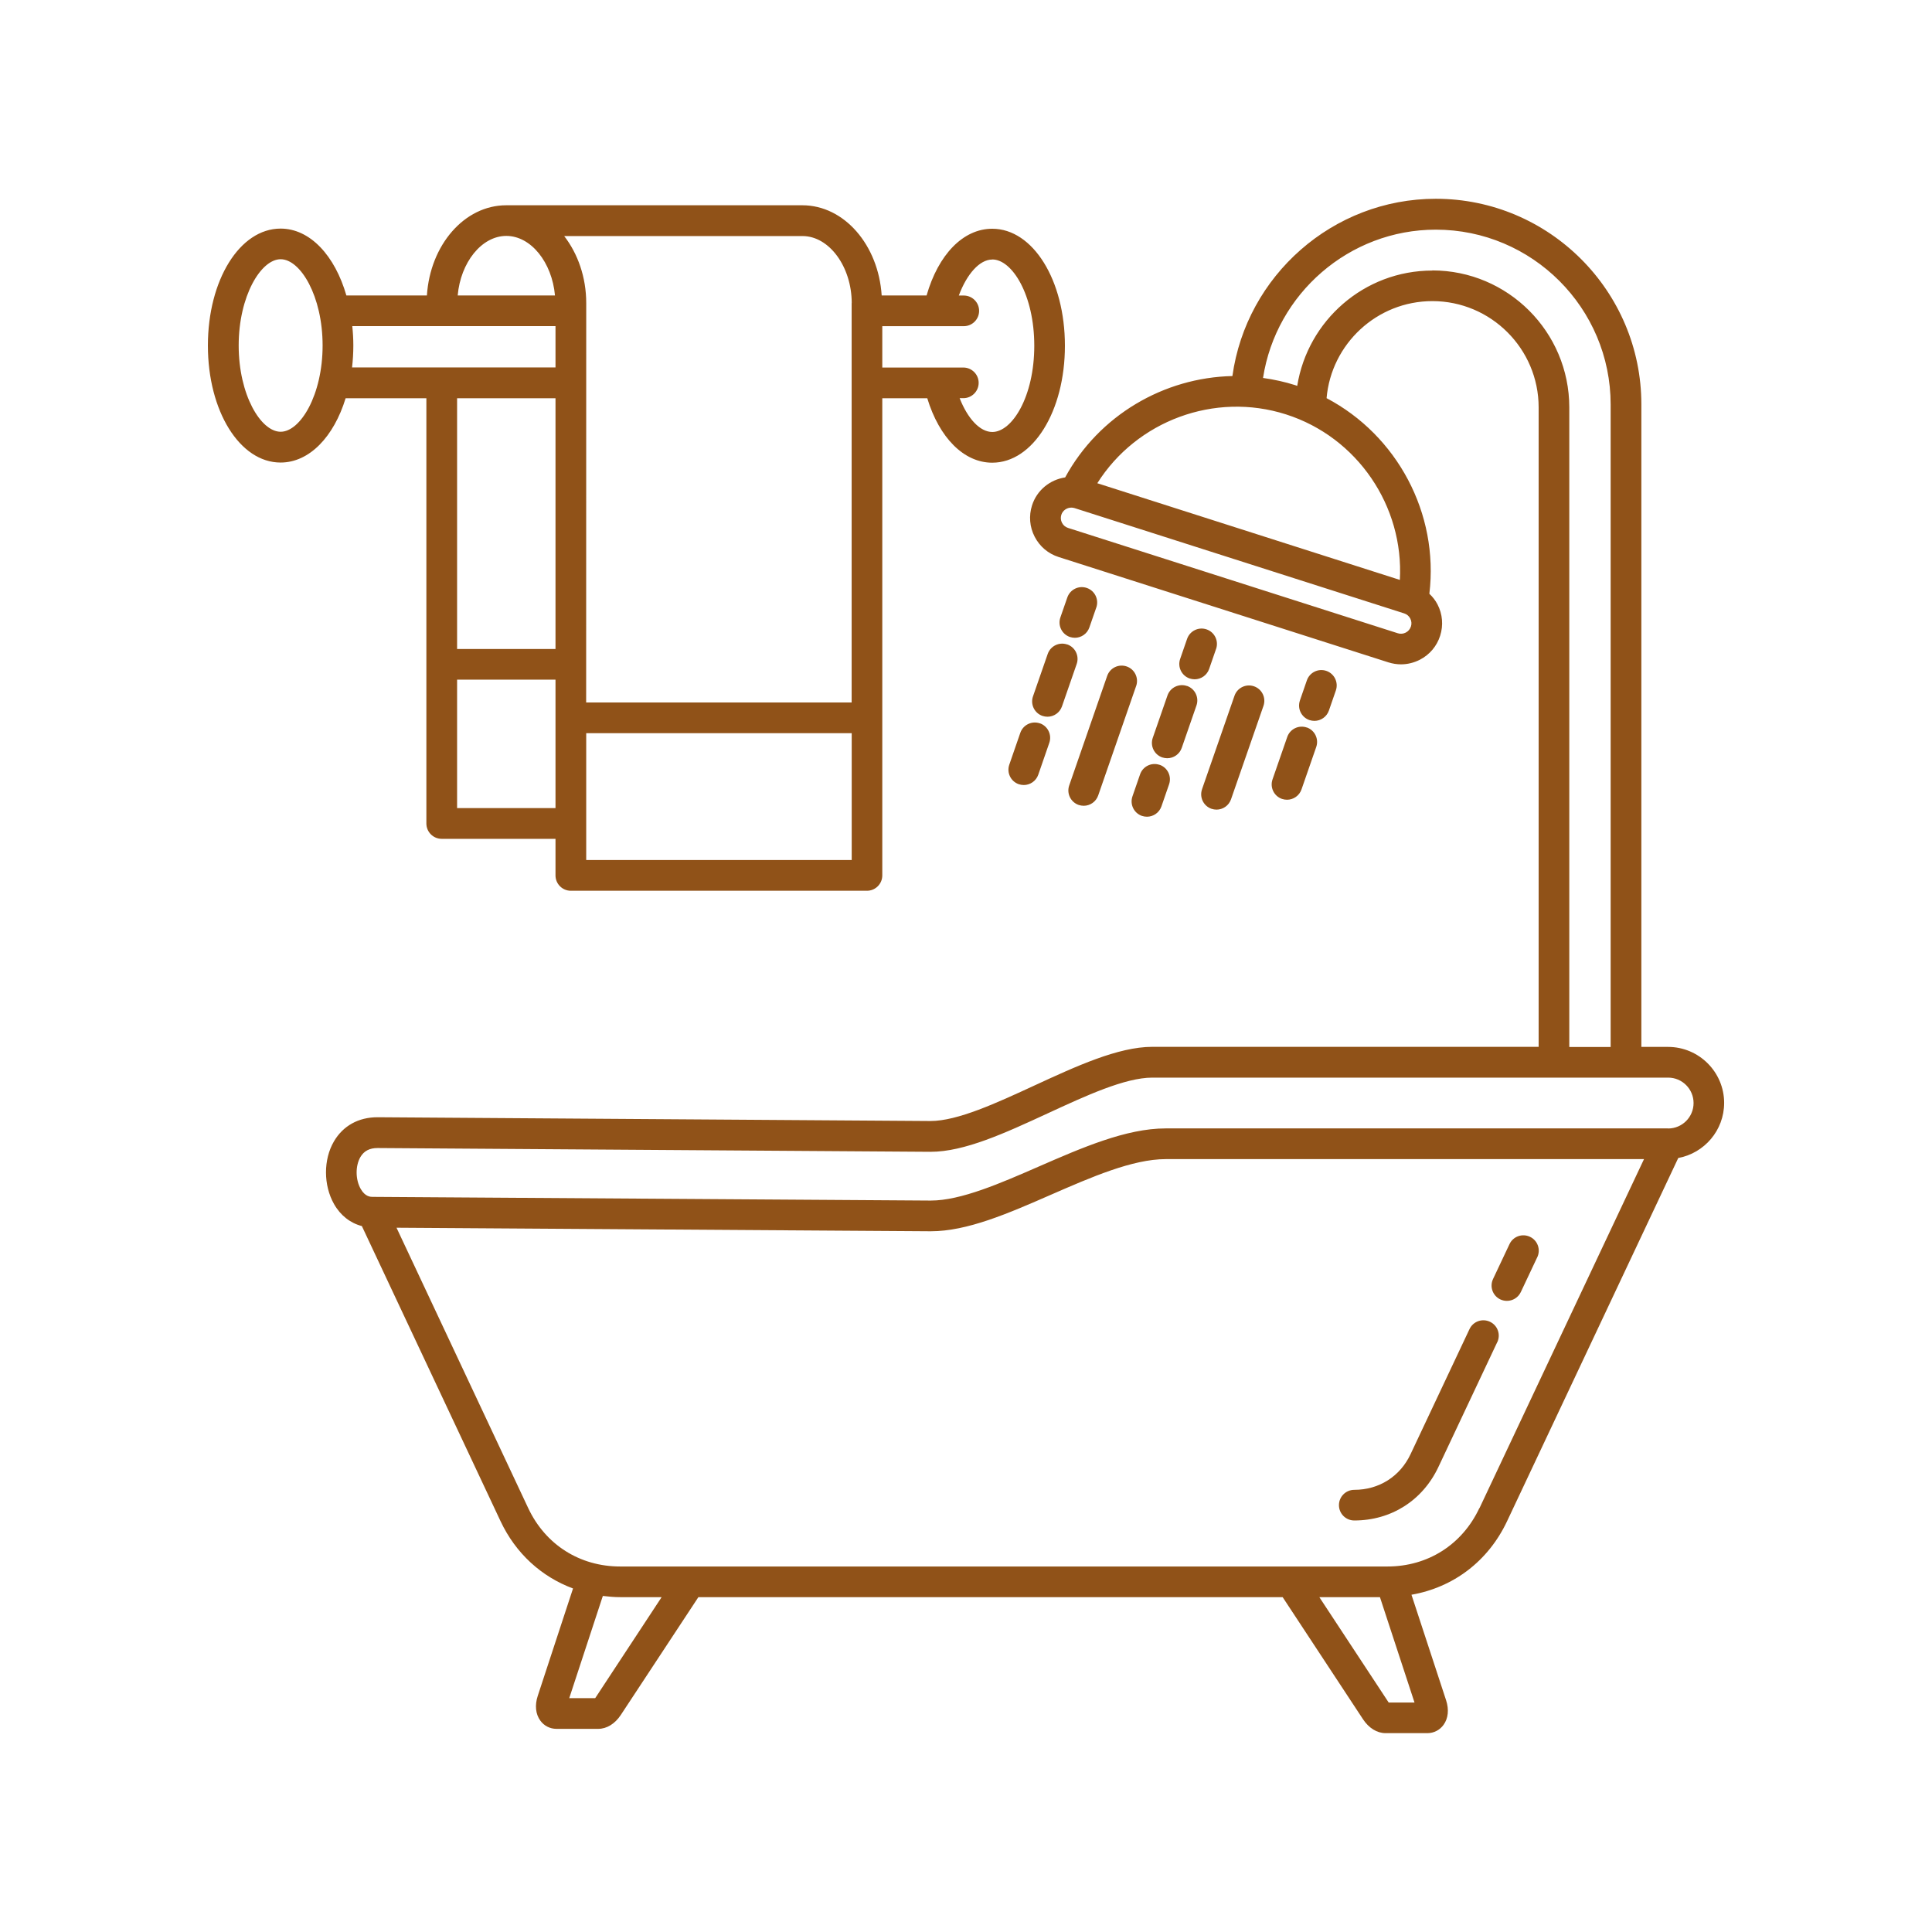 <?xml version="1.0" encoding="UTF-8"?>
<svg width="1200pt" height="1200pt" version="1.1" viewBox="0 0 1200 1200" xmlns="http://www.w3.org/2000/svg">
 <path d="m1070.9 685.08c0-19.219-15.656-34.828-34.828-34.828h-16.594v-399.1c0-70.406-57.281-127.69-127.69-127.69-63.891 0-117.66 47.719-126.32 110.11-42.562 0.938-82.828 24.328-103.88 62.953-9.328 1.406-17.531 7.828-20.578 17.391-2.062 6.469-1.5 13.406 1.641 19.453 3.141 6.094 8.438 10.547 14.906 12.609l204.84 65.438c2.531 0.797 5.156 1.219 7.781 1.219 4.031 0 8.016-0.984 11.719-2.859 6.094-3.141 10.547-8.438 12.609-14.906s1.5-13.406-1.641-19.453c-1.312-2.531-3.047-4.734-5.062-6.609 6-49.969-20.062-98.438-63.844-121.5 2.906-33.703 31.266-60.281 65.719-60.281 36.375 0 66 29.625 66 66v397.18h-240c-21.188 0-47.531 12.188-73.031 23.953-23.531 10.875-47.859 22.125-64.688 22.125h-0.234l-342.98-2.344h-0.281c-11.766 0-21.375 5.297-27.047 15-6.609 11.25-6.562 27.234 0.047 38.906 4.031 7.125 10.172 11.859 17.297 13.688l86.109 183.24c9.469 20.156 25.5 34.594 45.047 41.859l-21.938 66.797c-1.875 5.719-1.312 11.25 1.594 15.234 2.344 3.281 6.047 5.156 10.078 5.156h25.922c5.297 0 10.406-3.141 14.016-8.625l48.188-73.172h362.9l49.922 75.844c3.609 5.484 8.719 8.625 14.016 8.625h25.922c4.031 0 7.688-1.875 10.078-5.156 2.906-3.984 3.469-9.516 1.594-15.234l-21.516-65.578c26.016-4.547 47.672-20.812 59.391-45.703l106.31-225.56c16.172-3 28.5-17.156 28.5-34.219zm-194.58-295.92c-0.516 1.641-1.641 2.953-3.188 3.75s-3.281 0.938-4.922 0.422l-204.84-65.438c-1.641-0.516-2.953-1.641-3.75-3.188s-0.938-3.281-0.422-4.922c0.844-2.719 3.469-4.5 6.234-4.5 0.656 0 1.266 0.094 1.922 0.281l204.84 65.438c1.641 0.516 2.953 1.641 3.75 3.188s0.938 3.281 0.422 4.922zm-6.844-28.969-187.92-60.047c24.375-38.672 72.797-56.953 117.23-42.75s73.266 57.188 70.688 102.8zm20.156-192.14c-42.328 0-77.391 31.078-83.906 71.625-0.422-0.141-0.797-0.328-1.172-0.422-6.609-2.109-13.359-3.562-20.062-4.5 8.062-52.312 53.484-92.109 107.3-92.109 59.906 0 108.61 48.703 108.61 108.61v399.05h-25.688v-397.26c0-46.922-38.156-85.078-85.078-85.078zm-519.98 886.64-0.047 0.047h-16.031l20.859-63.469c3.562 0.422 7.125 0.75 10.828 0.75h25.688l-41.25 62.719zm492.89 2.766-0.047-0.047-43.031-65.391h37.641l21.469 65.438zm56.297-120.71c-10.688 22.688-32.016 36.234-57.094 36.234h-476.53c-25.125 0-46.453-13.547-57.141-36.281l-81.797-174.14 331.4 2.203h0.469c22.641 0 47.953-11.016 74.719-22.734 24.891-10.875 50.625-22.078 71.156-22.078h297.1l-102.19 216.79zm117.23-235.87h-312.1c-24.516 0-52.078 12.047-78.75 23.672-23.812 10.406-48.422 21.141-67.078 21.141h-0.328l-346.5-2.297c-1.125 0-4.5-0.047-7.266-4.922-3.328-5.812-3.375-14.344-0.188-19.828 2.203-3.75 5.672-5.578 10.641-5.578h0.141l342.98 2.344h0.375c21 0 46.125-11.578 72.703-23.859 23.625-10.922 48.047-22.219 65.016-22.219h320.39c8.719 0 15.797 7.078 15.797 15.797s-7.078 15.797-15.797 15.797zm-355.13-323.58-4.312 12.422c-1.359 3.938-5.062 6.422-9 6.422-1.031 0-2.109-0.188-3.141-0.516-4.969-1.734-7.594-7.172-5.859-12.141l4.312-12.422c1.734-4.969 7.172-7.594 12.141-5.859s7.594 7.172 5.859 12.141zm-18.047 22.969c4.969 1.734 7.594 7.172 5.859 12.141l-9.141 26.344c-1.359 3.938-5.062 6.422-9 6.422-1.031 0-2.109-0.188-3.141-0.516-4.969-1.734-7.594-7.172-5.859-12.141l9.141-26.344c1.734-4.969 7.172-7.594 12.141-5.859zm-17.016 48.984c4.969 1.734 7.594 7.172 5.859 12.141l-6.844 19.781c-1.359 3.938-5.062 6.422-9 6.422-1.031 0-2.109-0.188-3.141-0.516-4.969-1.734-7.594-7.172-5.859-12.141l6.844-19.781c1.734-4.969 7.172-7.594 12.141-5.859zm59.812-23.203-23.578 68.016c-1.359 3.938-5.062 6.422-9 6.422-1.031 0-2.109-0.188-3.141-0.516-4.969-1.734-7.594-7.172-5.859-12.141l23.578-68.016c1.734-4.969 7.125-7.594 12.141-5.859 4.969 1.734 7.594 7.172 5.859 12.141zm31.594 0c4.969 1.734 7.594 7.172 5.859 12.141l-9.141 26.344c-1.359 3.938-5.062 6.422-9 6.422-1.031 0-2.109-0.188-3.141-0.516-4.969-1.734-7.594-7.172-5.859-12.141l9.141-26.344c1.734-4.969 7.172-7.594 12.141-5.859zm-17.016 48.984c4.969 1.734 7.594 7.172 5.859 12.141l-4.734 13.688c-1.359 3.938-5.062 6.422-9 6.422-1.031 0-2.109-0.188-3.141-0.516-4.969-1.734-7.594-7.172-5.859-12.141l4.734-13.688c1.734-4.969 7.172-7.594 12.141-5.859zm35.062-72-4.312 12.469c-1.359 3.938-5.062 6.422-9 6.422-1.031 0-2.109-0.188-3.141-0.516-4.969-1.734-7.594-7.172-5.859-12.141l4.312-12.469c1.734-4.969 7.172-7.594 12.141-5.859s7.594 7.172 5.859 12.141zm-8.719 87.141 20.156-58.031c1.734-4.969 7.172-7.594 12.141-5.859s7.594 7.172 5.859 12.141l-20.156 58.031c-1.359 3.938-5.062 6.422-9 6.422-1.031 0-2.109-0.188-3.141-0.516-4.969-1.734-7.594-7.172-5.859-12.141zm65.062-38.344c4.969 1.734 7.594 7.172 5.859 12.141l-9.141 26.344c-1.359 3.938-5.062 6.422-9 6.422-1.031 0-2.109-0.188-3.141-0.516-4.969-1.734-7.594-7.172-5.859-12.141l9.141-26.344c1.734-4.969 7.172-7.594 12.141-5.859zm-4.266-16.781 4.312-12.469c1.734-4.969 7.172-7.594 12.141-5.859s7.594 7.172 5.859 12.141l-4.312 12.469c-1.359 3.938-5.062 6.422-9 6.422-1.031 0-2.109-0.188-3.141-0.516-4.969-1.734-7.594-7.172-5.859-12.141zm-542.58-187.69v264.14c0 5.25 4.266 9.516 9.516 9.516h70.688v22.734c0 5.25 4.266 9.516 9.516 9.516h183.94c5.25 0 9.516-4.266 9.516-9.516v-296.39h27.938c7.453 24.516 22.734 40.031 40.359 40.031 25.312 0 45.141-31.922 45.141-72.656s-19.828-72.656-45.141-72.656c-18.094 0-33.516 16.078-40.781 41.438h-27.891c-2.016-31.266-23.203-56.016-49.266-56.016h-183.94c-26.062 0-47.25 24.75-49.266 56.016h-50.016c-7.125-24.75-22.547-41.531-40.875-41.531-25.312 0-45.141 31.922-45.141 72.656s19.828 72.656 45.141 72.656c17.953 0 33.094-16.078 40.406-39.938zm80.203 0v155.76h-61.125v-155.76zm19.078 208.03h164.9v78.797h-164.9zm-80.203 46.547v-79.781h61.125v79.781zm332.44-340.78c12.328 0 26.062 22.031 26.062 53.578 0 31.594-13.734 53.578-26.062 53.578-7.641 0-15.281-8.25-20.297-21h2.297c5.25 0 9.516-4.266 9.516-9.516s-4.266-9.516-9.516-9.516h-50.344v-25.688h50.625c5.25 0 9.516-4.266 9.516-9.516s-4.266-9.516-9.516-9.516h-3.094c5.016-13.406 12.938-22.359 20.766-22.359zm-87.375 27.047v248.11h-164.9l0.047-248.02c0-16.172-5.25-30.75-13.688-41.672h148.03c16.594 0 30.562 19.078 30.562 41.672zm-214.5-41.672c15.375 0 28.406 16.5 30.234 36.984h-60.422c1.781-20.438 14.812-36.984 30.234-36.984zm30.562 56.016v25.688h-126.37c0.516-4.406 0.797-8.953 0.797-13.641 0-4.125-0.234-8.109-0.656-12.047zm-170.72 65.625c-12.328 0-26.062-22.922-26.062-53.578s13.781-53.578 26.062-53.578c12.328 0 26.062 22.922 26.062 53.578s-13.781 53.578-26.062 53.578zm780.52 512.68-10.219 21.656c-1.641 3.469-5.062 5.484-8.625 5.484-1.359 0-2.766-0.281-4.078-0.891-4.781-2.25-6.797-7.922-4.547-12.703l10.219-21.656c2.25-4.781 7.922-6.797 12.703-4.547s6.797 7.922 4.547 12.703zm-24.844 52.734-36.609 77.672c-9.797 20.719-29.297 33.141-52.219 33.141-5.25 0-9.516-4.266-9.516-9.516s4.266-9.516 9.516-9.516c15.375 0 28.453-8.297 34.969-22.172l36.609-77.672c2.25-4.781 7.922-6.797 12.703-4.547s6.797 7.922 4.547 12.703z" fill="#905218"/>
</svg>
